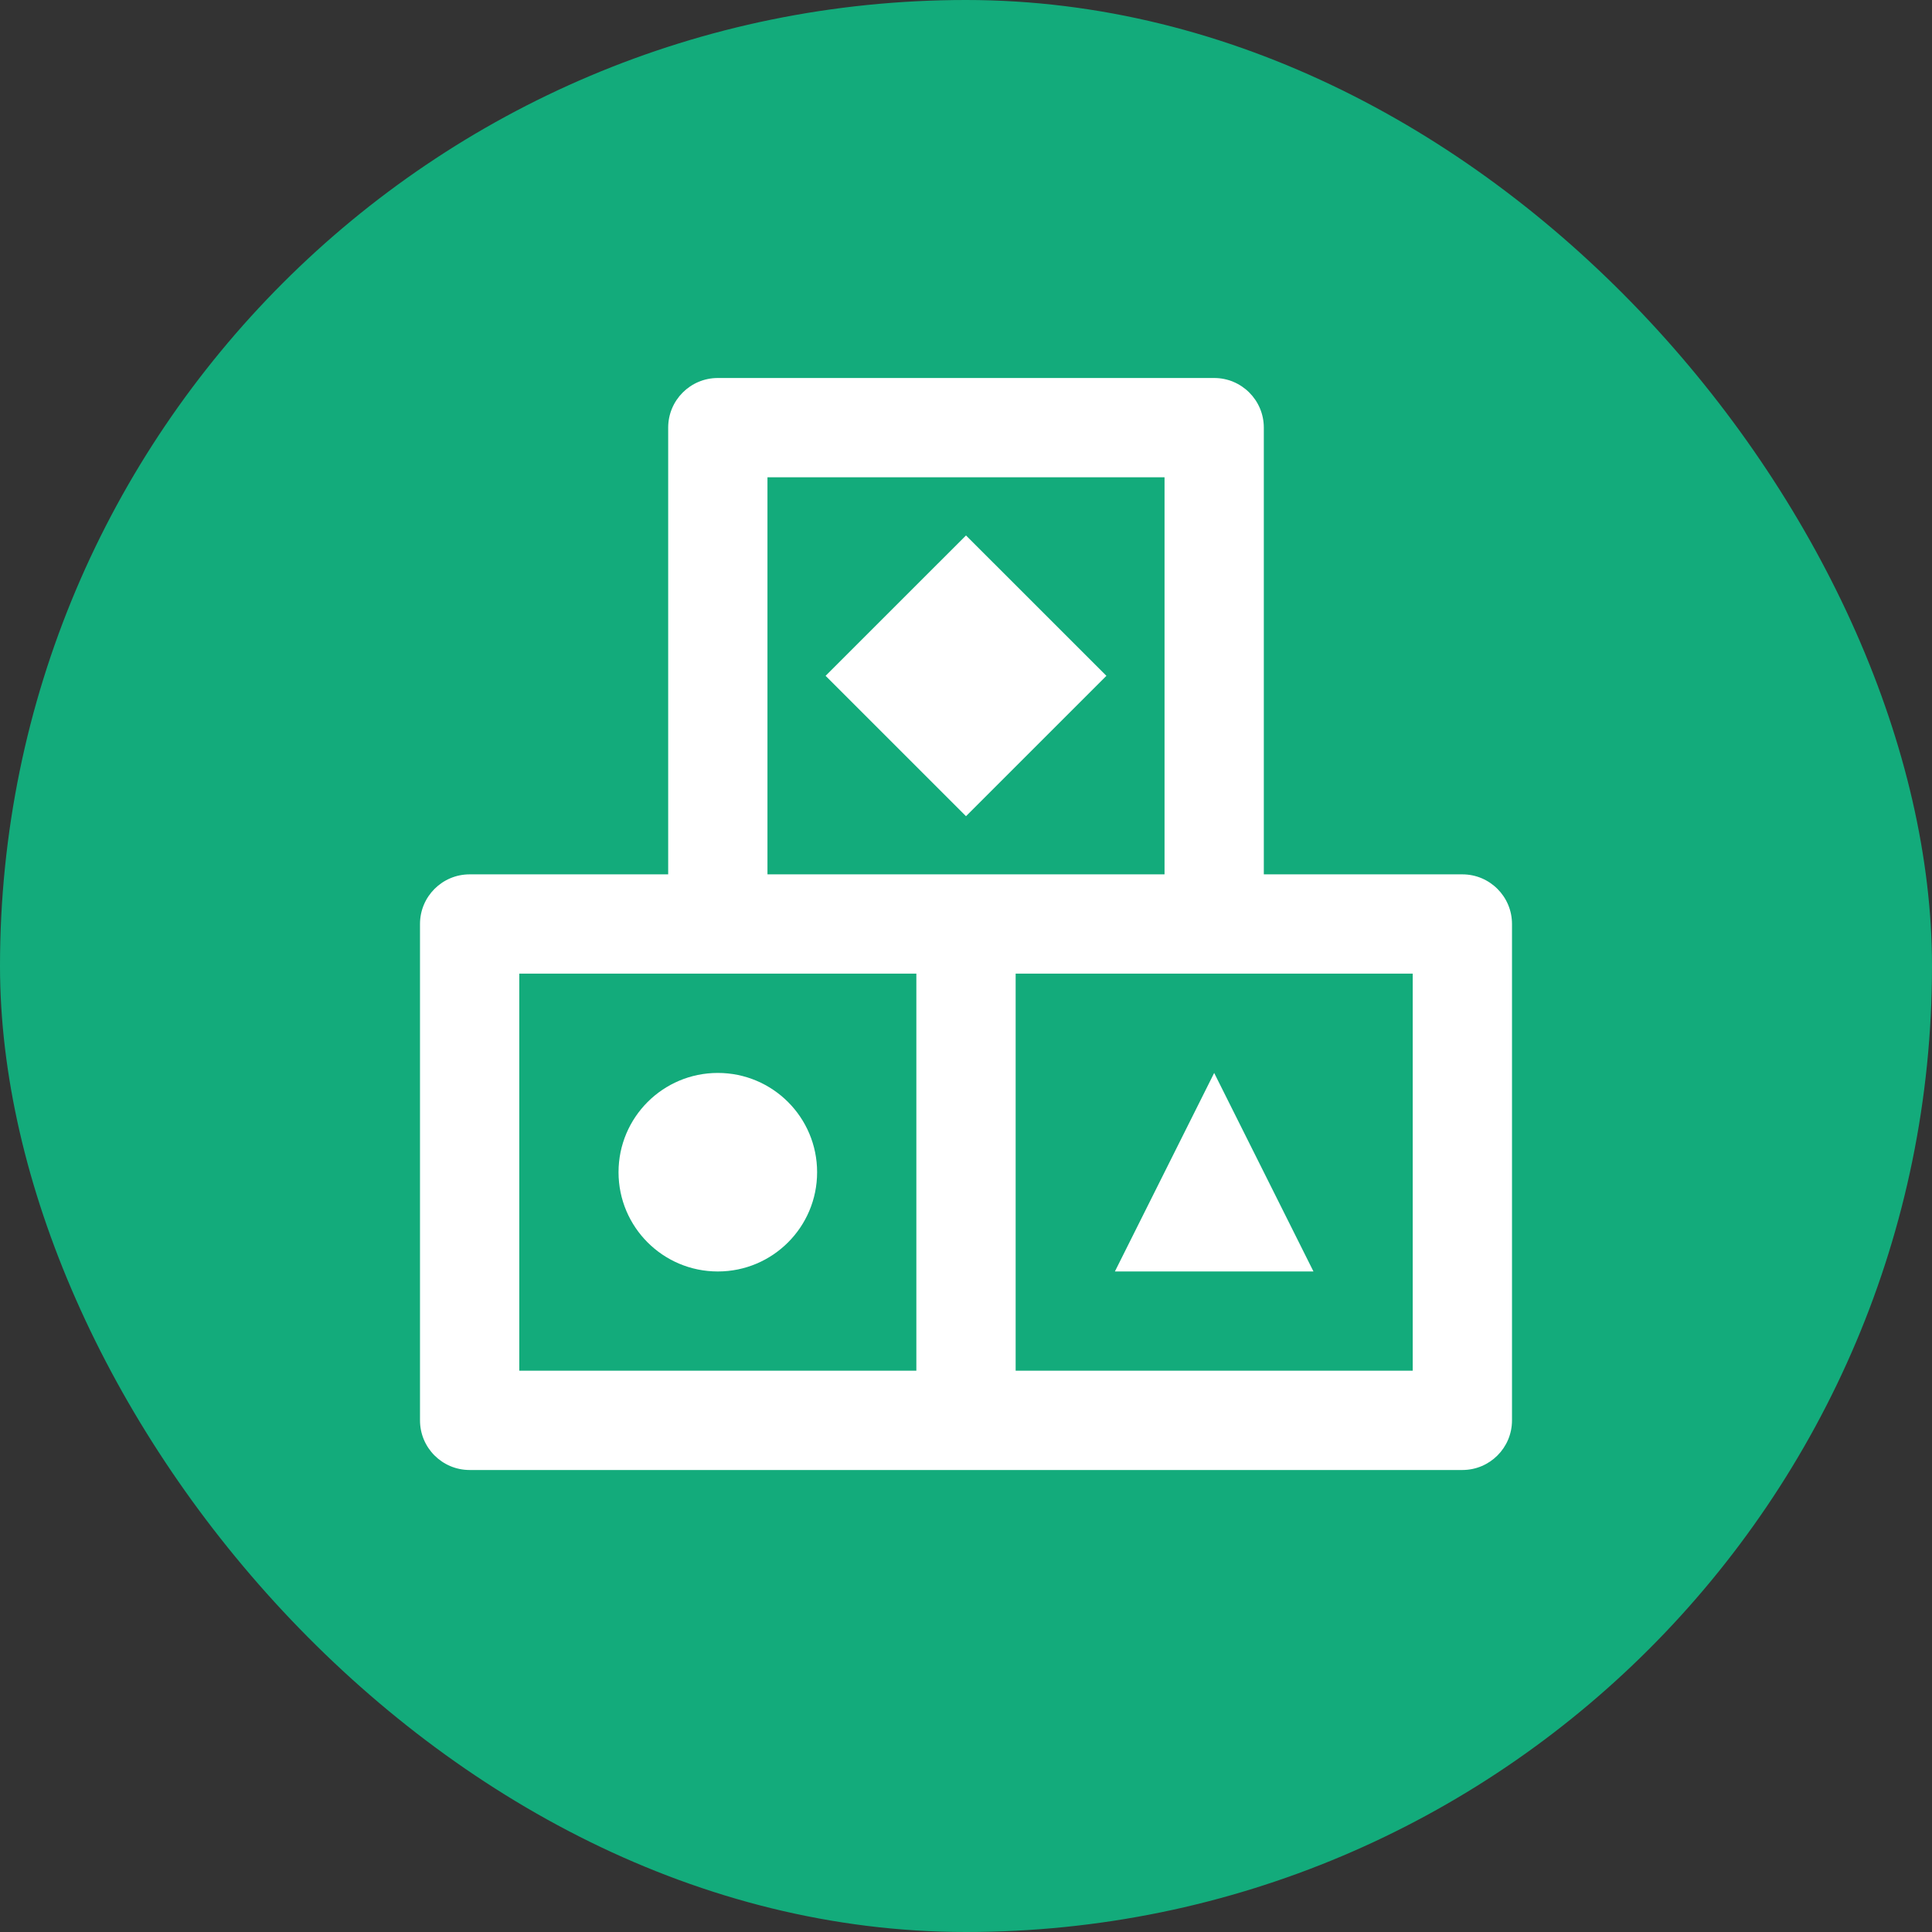 <svg width="46" height="46" viewBox="0 0 46 46" fill="none" xmlns="http://www.w3.org/2000/svg">
<rect x="0" y="0" width="46" height="46" fill="#333333" stroke="none"/>
<rect width="46" height="46" rx="23" fill="#13AB7B"/>
<g clip-path="url(#clip0_3083_9408)">
<path d="M34.818 20.818H30.091V10.182C30.091 9.529 29.562 9 28.909 9H17.091C16.438 9 15.909 9.529 15.909 10.182V20.818H11.182C10.529 20.818 10 21.347 10 22V33.818C10 34.471 10.529 35 11.182 35H23H34.818C35.471 35 36 34.471 36 33.818V22C36 21.347 35.471 20.818 34.818 20.818ZM18.273 11.364H27.727V20.818H23H18.273L18.273 11.364ZM12.364 23.182H17.091H21.818V32.636H12.364V23.182ZM33.636 32.636H24.182V23.182H28.909H33.636V32.636Z" fill="white"/>
<path d="M17.091 25.546C15.785 25.546 14.727 26.604 14.727 27.91C14.727 29.215 15.785 30.273 17.091 30.273C18.397 30.273 19.455 29.215 19.455 27.91C19.455 26.604 18.397 25.546 17.091 25.546Z" fill="white"/>
<path d="M26.343 16.091L23 12.749L19.657 16.091L23 19.433L26.343 16.091Z" fill="white"/>
<path d="M26.545 30.273H31.273L28.909 25.546L26.545 30.273Z" fill="white"/>
</g>
<defs>
<clipPath id="clip0_3083_9408">
<rect width="26" height="26" fill="white" transform="translate(10 9)"/>
</clipPath>
</defs>
</svg>

